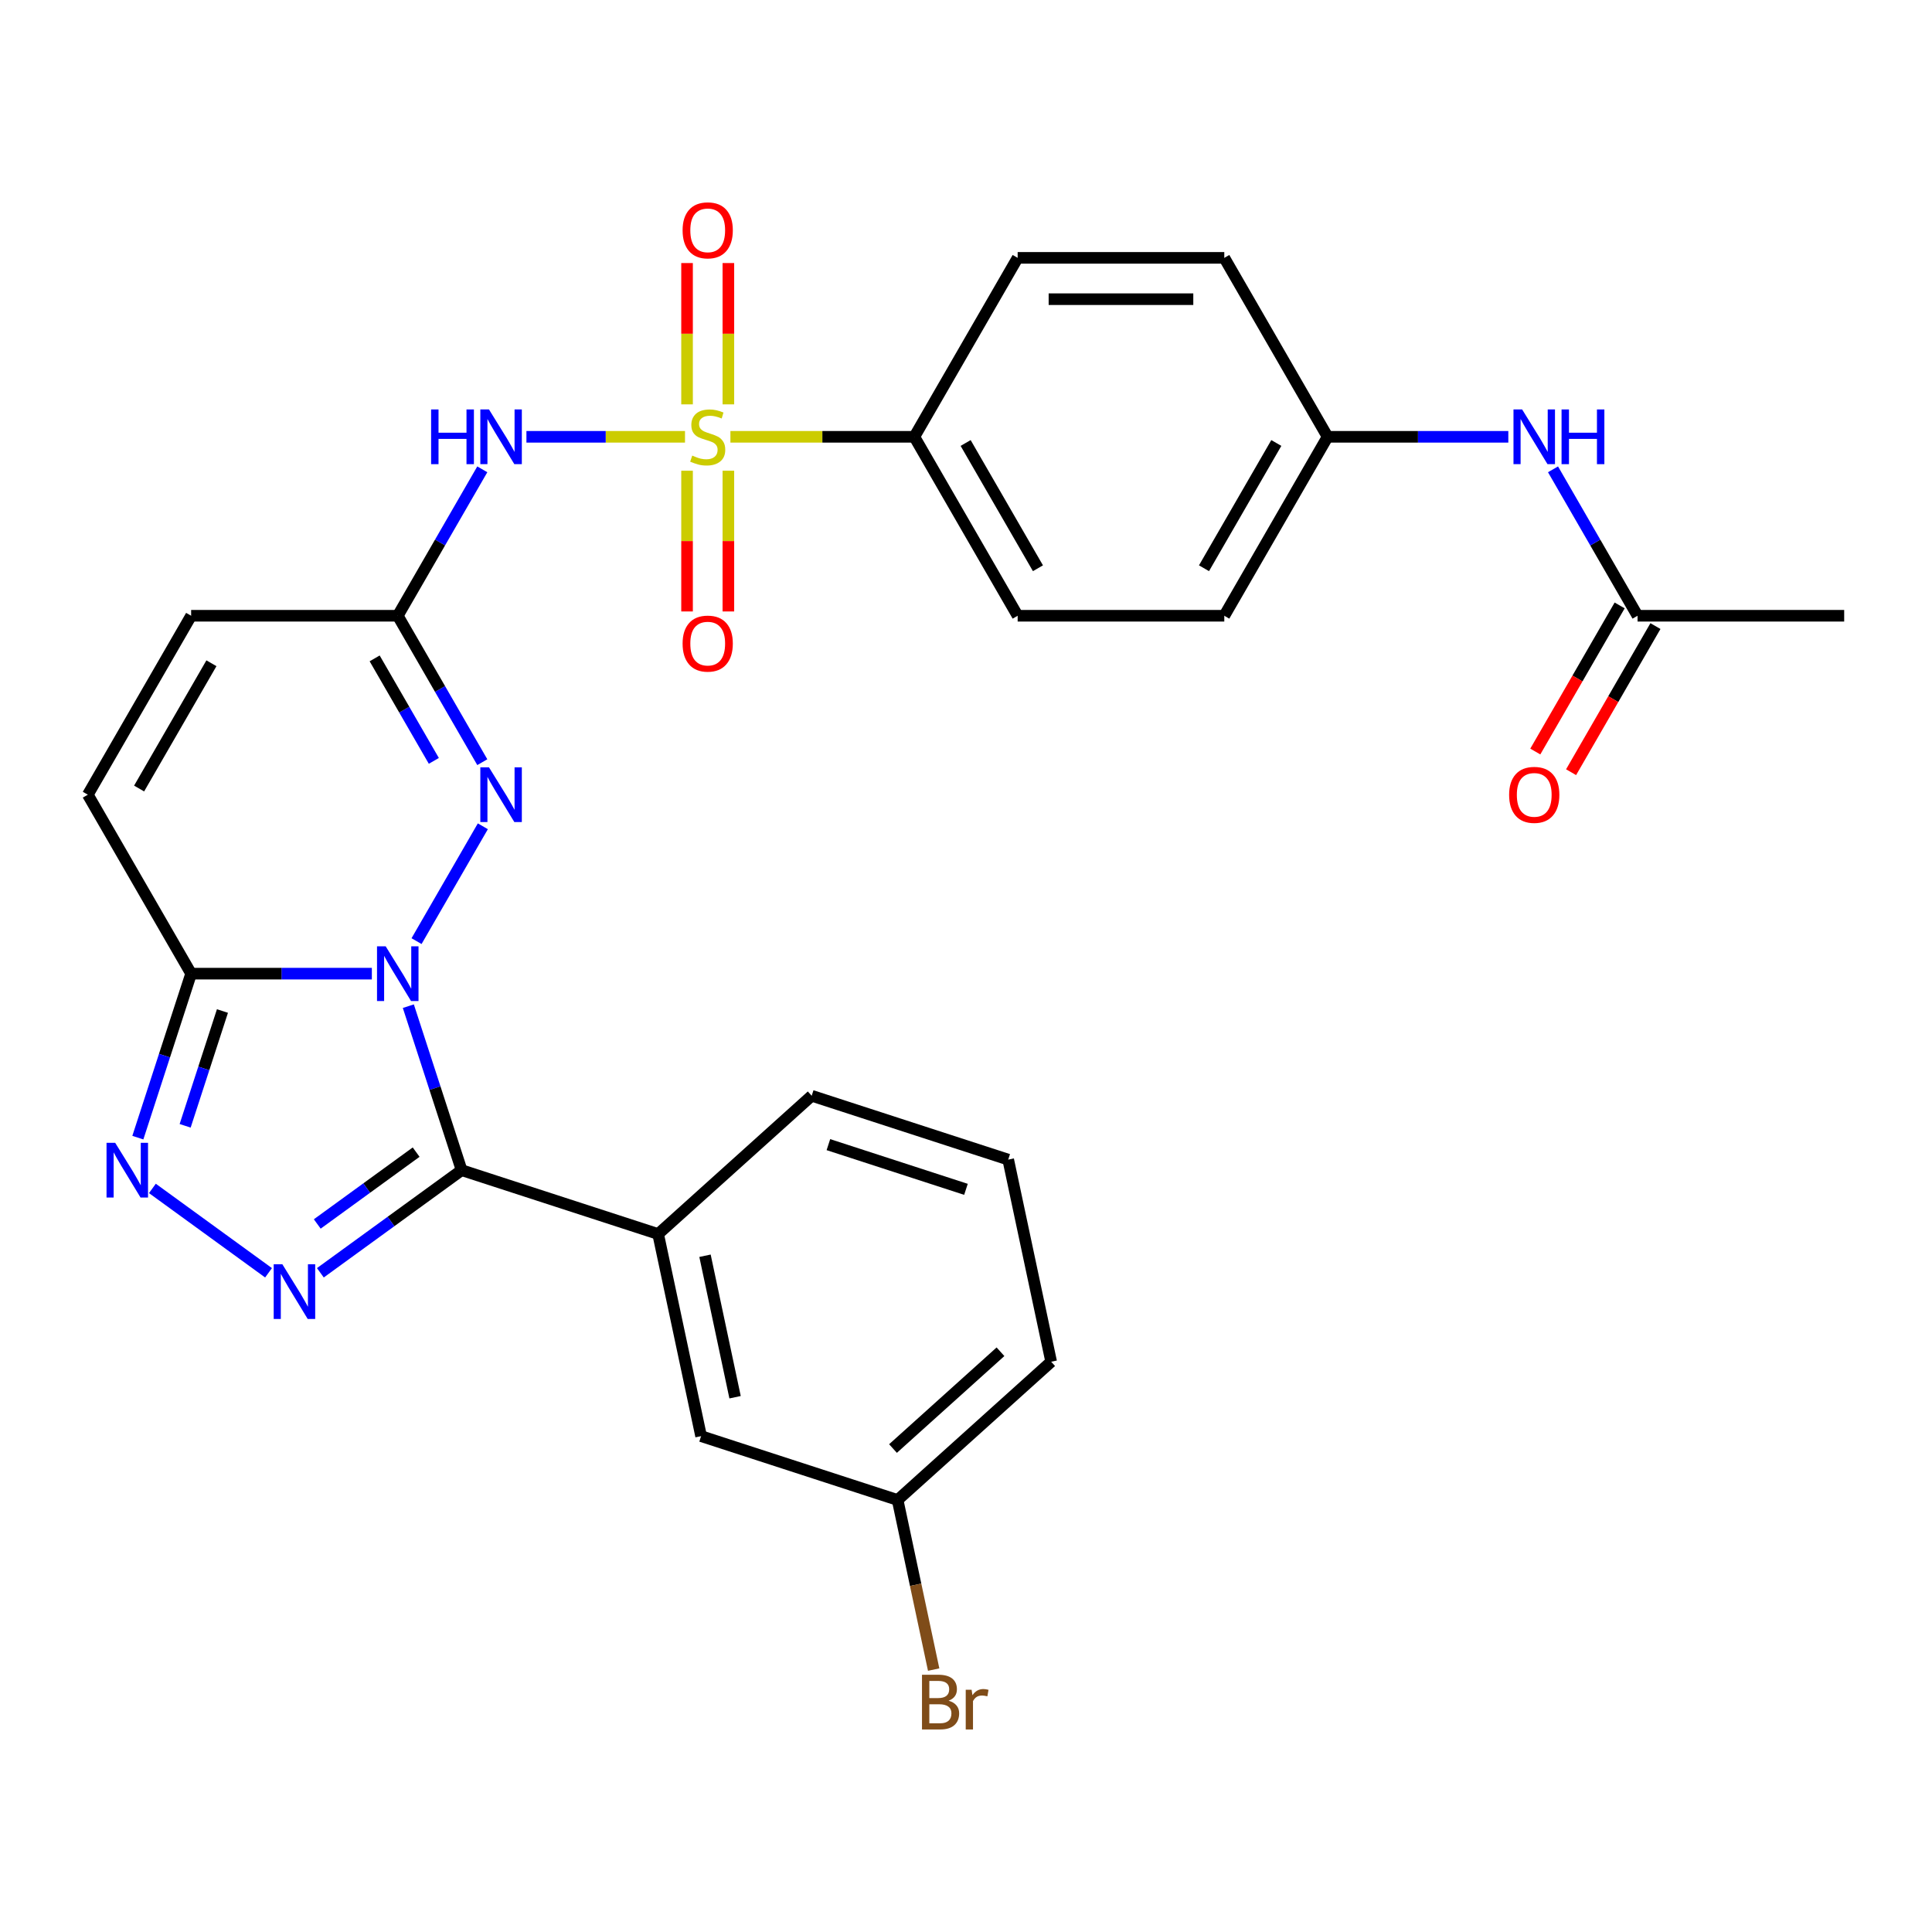 <?xml version='1.0' encoding='iso-8859-1'?>
<svg version='1.1' baseProfile='full'
              xmlns='http://www.w3.org/2000/svg'
                      xmlns:rdkit='http://www.rdkit.org/xml'
                      xmlns:xlink='http://www.w3.org/1999/xlink'
                  xml:space='preserve'
width='1000px' height='1000px' viewBox='0 0 1000 1000'>
<!-- END OF HEADER -->
<rect style='opacity:1.0;fill:#FFFFFF;stroke:none' width='1000' height='1000' x='0' y='0'> </rect>
<path class='bond-1' d='M 211.352,520.794 L 225.142,563.235' style='fill:none;fill-rule:evenodd;stroke:#0000FF;stroke-width:6px;stroke-linecap:butt;stroke-linejoin:miter;stroke-opacity:1' />
<path class='bond-1' d='M 225.142,563.235 L 238.932,605.677' style='fill:none;fill-rule:evenodd;stroke:#000000;stroke-width:6px;stroke-linecap:butt;stroke-linejoin:miter;stroke-opacity:1' />
<path class='bond-3' d='M 215.601,487.126 L 249.92,427.685' style='fill:none;fill-rule:evenodd;stroke:#0000FF;stroke-width:6px;stroke-linecap:butt;stroke-linejoin:miter;stroke-opacity:1' />
<path class='bond-4' d='M 192.469,503.96 L 145.7,503.96' style='fill:none;fill-rule:evenodd;stroke:#0000FF;stroke-width:6px;stroke-linecap:butt;stroke-linejoin:miter;stroke-opacity:1' />
<path class='bond-4' d='M 145.7,503.96 L 98.93,503.96' style='fill:none;fill-rule:evenodd;stroke:#000000;stroke-width:6px;stroke-linecap:butt;stroke-linejoin:miter;stroke-opacity:1' />
<path class='bond-0' d='M 354.556,226.091 L 313.517,226.091' style='fill:none;fill-rule:evenodd;stroke:#CCCC00;stroke-width:6px;stroke-linecap:butt;stroke-linejoin:miter;stroke-opacity:1' />
<path class='bond-0' d='M 313.517,226.091 L 272.478,226.091' style='fill:none;fill-rule:evenodd;stroke:#0000FF;stroke-width:6px;stroke-linecap:butt;stroke-linejoin:miter;stroke-opacity:1' />
<path class='bond-10' d='M 378.064,226.091 L 425.663,226.091' style='fill:none;fill-rule:evenodd;stroke:#CCCC00;stroke-width:6px;stroke-linecap:butt;stroke-linejoin:miter;stroke-opacity:1' />
<path class='bond-10' d='M 425.663,226.091 L 473.262,226.091' style='fill:none;fill-rule:evenodd;stroke:#000000;stroke-width:6px;stroke-linecap:butt;stroke-linejoin:miter;stroke-opacity:1' />
<path class='bond-12' d='M 355.615,243.645 L 355.615,280.066' style='fill:none;fill-rule:evenodd;stroke:#CCCC00;stroke-width:6px;stroke-linecap:butt;stroke-linejoin:miter;stroke-opacity:1' />
<path class='bond-12' d='M 355.615,280.066 L 355.615,316.488' style='fill:none;fill-rule:evenodd;stroke:#FF0000;stroke-width:6px;stroke-linecap:butt;stroke-linejoin:miter;stroke-opacity:1' />
<path class='bond-12' d='M 377.005,243.645 L 377.005,280.066' style='fill:none;fill-rule:evenodd;stroke:#CCCC00;stroke-width:6px;stroke-linecap:butt;stroke-linejoin:miter;stroke-opacity:1' />
<path class='bond-12' d='M 377.005,280.066 L 377.005,316.488' style='fill:none;fill-rule:evenodd;stroke:#FF0000;stroke-width:6px;stroke-linecap:butt;stroke-linejoin:miter;stroke-opacity:1' />
<path class='bond-13' d='M 377.005,209.297 L 377.005,172.725' style='fill:none;fill-rule:evenodd;stroke:#CCCC00;stroke-width:6px;stroke-linecap:butt;stroke-linejoin:miter;stroke-opacity:1' />
<path class='bond-13' d='M 377.005,172.725 L 377.005,136.153' style='fill:none;fill-rule:evenodd;stroke:#FF0000;stroke-width:6px;stroke-linecap:butt;stroke-linejoin:miter;stroke-opacity:1' />
<path class='bond-13' d='M 355.615,209.297 L 355.615,172.725' style='fill:none;fill-rule:evenodd;stroke:#CCCC00;stroke-width:6px;stroke-linecap:butt;stroke-linejoin:miter;stroke-opacity:1' />
<path class='bond-13' d='M 355.615,172.725 L 355.615,136.153' style='fill:none;fill-rule:evenodd;stroke:#FF0000;stroke-width:6px;stroke-linecap:butt;stroke-linejoin:miter;stroke-opacity:1' />
<path class='bond-2' d='M 238.932,605.677 L 202.376,632.237' style='fill:none;fill-rule:evenodd;stroke:#000000;stroke-width:6px;stroke-linecap:butt;stroke-linejoin:miter;stroke-opacity:1' />
<path class='bond-2' d='M 202.376,632.237 L 165.82,658.796' style='fill:none;fill-rule:evenodd;stroke:#0000FF;stroke-width:6px;stroke-linecap:butt;stroke-linejoin:miter;stroke-opacity:1' />
<path class='bond-2' d='M 215.393,596.34 L 189.803,614.932' style='fill:none;fill-rule:evenodd;stroke:#000000;stroke-width:6px;stroke-linecap:butt;stroke-linejoin:miter;stroke-opacity:1' />
<path class='bond-2' d='M 189.803,614.932 L 164.214,633.523' style='fill:none;fill-rule:evenodd;stroke:#0000FF;stroke-width:6px;stroke-linecap:butt;stroke-linejoin:miter;stroke-opacity:1' />
<path class='bond-8' d='M 238.932,605.677 L 340.65,638.727' style='fill:none;fill-rule:evenodd;stroke:#000000;stroke-width:6px;stroke-linecap:butt;stroke-linejoin:miter;stroke-opacity:1' />
<path class='bond-29' d='M 138.993,658.796 L 78.88,615.122' style='fill:none;fill-rule:evenodd;stroke:#0000FF;stroke-width:6px;stroke-linecap:butt;stroke-linejoin:miter;stroke-opacity:1' />
<path class='bond-7' d='M 249.639,394.503 L 227.761,356.608' style='fill:none;fill-rule:evenodd;stroke:#0000FF;stroke-width:6px;stroke-linecap:butt;stroke-linejoin:miter;stroke-opacity:1' />
<path class='bond-7' d='M 227.761,356.608 L 205.882,318.714' style='fill:none;fill-rule:evenodd;stroke:#000000;stroke-width:6px;stroke-linecap:butt;stroke-linejoin:miter;stroke-opacity:1' />
<path class='bond-7' d='M 224.551,393.83 L 209.236,367.304' style='fill:none;fill-rule:evenodd;stroke:#0000FF;stroke-width:6px;stroke-linecap:butt;stroke-linejoin:miter;stroke-opacity:1' />
<path class='bond-7' d='M 209.236,367.304 L 193.921,340.777' style='fill:none;fill-rule:evenodd;stroke:#000000;stroke-width:6px;stroke-linecap:butt;stroke-linejoin:miter;stroke-opacity:1' />
<path class='bond-6' d='M 98.93,503.96 L 85.14,546.402' style='fill:none;fill-rule:evenodd;stroke:#000000;stroke-width:6px;stroke-linecap:butt;stroke-linejoin:miter;stroke-opacity:1' />
<path class='bond-6' d='M 85.14,546.402 L 71.35,588.843' style='fill:none;fill-rule:evenodd;stroke:#0000FF;stroke-width:6px;stroke-linecap:butt;stroke-linejoin:miter;stroke-opacity:1' />
<path class='bond-6' d='M 115.137,523.302 L 105.484,553.012' style='fill:none;fill-rule:evenodd;stroke:#000000;stroke-width:6px;stroke-linecap:butt;stroke-linejoin:miter;stroke-opacity:1' />
<path class='bond-6' d='M 105.484,553.012 L 95.831,582.721' style='fill:none;fill-rule:evenodd;stroke:#0000FF;stroke-width:6px;stroke-linecap:butt;stroke-linejoin:miter;stroke-opacity:1' />
<path class='bond-9' d='M 98.93,503.96 L 45.455,411.337' style='fill:none;fill-rule:evenodd;stroke:#000000;stroke-width:6px;stroke-linecap:butt;stroke-linejoin:miter;stroke-opacity:1' />
<path class='bond-5' d='M 249.639,242.925 L 227.761,280.819' style='fill:none;fill-rule:evenodd;stroke:#0000FF;stroke-width:6px;stroke-linecap:butt;stroke-linejoin:miter;stroke-opacity:1' />
<path class='bond-5' d='M 227.761,280.819 L 205.882,318.714' style='fill:none;fill-rule:evenodd;stroke:#000000;stroke-width:6px;stroke-linecap:butt;stroke-linejoin:miter;stroke-opacity:1' />
<path class='bond-30' d='M 205.882,318.714 L 98.93,318.714' style='fill:none;fill-rule:evenodd;stroke:#000000;stroke-width:6px;stroke-linecap:butt;stroke-linejoin:miter;stroke-opacity:1' />
<path class='bond-16' d='M 340.65,638.727 L 362.886,743.342' style='fill:none;fill-rule:evenodd;stroke:#000000;stroke-width:6px;stroke-linecap:butt;stroke-linejoin:miter;stroke-opacity:1' />
<path class='bond-16' d='M 364.908,649.972 L 380.474,723.202' style='fill:none;fill-rule:evenodd;stroke:#000000;stroke-width:6px;stroke-linecap:butt;stroke-linejoin:miter;stroke-opacity:1' />
<path class='bond-25' d='M 340.65,638.727 L 420.13,567.162' style='fill:none;fill-rule:evenodd;stroke:#000000;stroke-width:6px;stroke-linecap:butt;stroke-linejoin:miter;stroke-opacity:1' />
<path class='bond-11' d='M 45.455,411.337 L 98.93,318.714' style='fill:none;fill-rule:evenodd;stroke:#000000;stroke-width:6px;stroke-linecap:butt;stroke-linejoin:miter;stroke-opacity:1' />
<path class='bond-11' d='M 72.001,408.139 L 109.434,343.302' style='fill:none;fill-rule:evenodd;stroke:#000000;stroke-width:6px;stroke-linecap:butt;stroke-linejoin:miter;stroke-opacity:1' />
<path class='bond-18' d='M 473.262,226.091 L 526.738,318.714' style='fill:none;fill-rule:evenodd;stroke:#000000;stroke-width:6px;stroke-linecap:butt;stroke-linejoin:miter;stroke-opacity:1' />
<path class='bond-18' d='M 499.808,229.289 L 537.241,294.125' style='fill:none;fill-rule:evenodd;stroke:#000000;stroke-width:6px;stroke-linecap:butt;stroke-linejoin:miter;stroke-opacity:1' />
<path class='bond-19' d='M 473.262,226.091 L 526.738,133.468' style='fill:none;fill-rule:evenodd;stroke:#000000;stroke-width:6px;stroke-linecap:butt;stroke-linejoin:miter;stroke-opacity:1' />
<path class='bond-14' d='M 847.594,318.714 L 825.715,280.819' style='fill:none;fill-rule:evenodd;stroke:#000000;stroke-width:6px;stroke-linecap:butt;stroke-linejoin:miter;stroke-opacity:1' />
<path class='bond-14' d='M 825.715,280.819 L 803.837,242.925' style='fill:none;fill-rule:evenodd;stroke:#0000FF;stroke-width:6px;stroke-linecap:butt;stroke-linejoin:miter;stroke-opacity:1' />
<path class='bond-17' d='M 838.331,313.366 L 816.499,351.181' style='fill:none;fill-rule:evenodd;stroke:#000000;stroke-width:6px;stroke-linecap:butt;stroke-linejoin:miter;stroke-opacity:1' />
<path class='bond-17' d='M 816.499,351.181 L 794.667,388.995' style='fill:none;fill-rule:evenodd;stroke:#FF0000;stroke-width:6px;stroke-linecap:butt;stroke-linejoin:miter;stroke-opacity:1' />
<path class='bond-17' d='M 856.856,324.061 L 835.024,361.876' style='fill:none;fill-rule:evenodd;stroke:#000000;stroke-width:6px;stroke-linecap:butt;stroke-linejoin:miter;stroke-opacity:1' />
<path class='bond-17' d='M 835.024,361.876 L 813.191,399.691' style='fill:none;fill-rule:evenodd;stroke:#FF0000;stroke-width:6px;stroke-linecap:butt;stroke-linejoin:miter;stroke-opacity:1' />
<path class='bond-27' d='M 847.594,318.714 L 954.545,318.714' style='fill:none;fill-rule:evenodd;stroke:#000000;stroke-width:6px;stroke-linecap:butt;stroke-linejoin:miter;stroke-opacity:1' />
<path class='bond-15' d='M 780.704,226.091 L 733.935,226.091' style='fill:none;fill-rule:evenodd;stroke:#0000FF;stroke-width:6px;stroke-linecap:butt;stroke-linejoin:miter;stroke-opacity:1' />
<path class='bond-15' d='M 733.935,226.091 L 687.166,226.091' style='fill:none;fill-rule:evenodd;stroke:#000000;stroke-width:6px;stroke-linecap:butt;stroke-linejoin:miter;stroke-opacity:1' />
<path class='bond-21' d='M 362.886,743.342 L 464.603,776.392' style='fill:none;fill-rule:evenodd;stroke:#000000;stroke-width:6px;stroke-linecap:butt;stroke-linejoin:miter;stroke-opacity:1' />
<path class='bond-23' d='M 526.738,318.714 L 633.69,318.714' style='fill:none;fill-rule:evenodd;stroke:#000000;stroke-width:6px;stroke-linecap:butt;stroke-linejoin:miter;stroke-opacity:1' />
<path class='bond-22' d='M 526.738,133.468 L 633.69,133.468' style='fill:none;fill-rule:evenodd;stroke:#000000;stroke-width:6px;stroke-linecap:butt;stroke-linejoin:miter;stroke-opacity:1' />
<path class='bond-22' d='M 542.781,154.858 L 617.647,154.858' style='fill:none;fill-rule:evenodd;stroke:#000000;stroke-width:6px;stroke-linecap:butt;stroke-linejoin:miter;stroke-opacity:1' />
<path class='bond-20' d='M 687.166,226.091 L 633.69,133.468' style='fill:none;fill-rule:evenodd;stroke:#000000;stroke-width:6px;stroke-linecap:butt;stroke-linejoin:miter;stroke-opacity:1' />
<path class='bond-32' d='M 687.166,226.091 L 633.69,318.714' style='fill:none;fill-rule:evenodd;stroke:#000000;stroke-width:6px;stroke-linecap:butt;stroke-linejoin:miter;stroke-opacity:1' />
<path class='bond-32' d='M 660.62,229.289 L 623.187,294.125' style='fill:none;fill-rule:evenodd;stroke:#000000;stroke-width:6px;stroke-linecap:butt;stroke-linejoin:miter;stroke-opacity:1' />
<path class='bond-24' d='M 464.603,776.392 L 473.933,820.282' style='fill:none;fill-rule:evenodd;stroke:#000000;stroke-width:6px;stroke-linecap:butt;stroke-linejoin:miter;stroke-opacity:1' />
<path class='bond-24' d='M 473.933,820.282 L 483.262,864.173' style='fill:none;fill-rule:evenodd;stroke:#7F4C19;stroke-width:6px;stroke-linecap:butt;stroke-linejoin:miter;stroke-opacity:1' />
<path class='bond-31' d='M 464.603,776.392 L 544.084,704.827' style='fill:none;fill-rule:evenodd;stroke:#000000;stroke-width:6px;stroke-linecap:butt;stroke-linejoin:miter;stroke-opacity:1' />
<path class='bond-31' d='M 462.213,749.761 L 517.849,699.666' style='fill:none;fill-rule:evenodd;stroke:#000000;stroke-width:6px;stroke-linecap:butt;stroke-linejoin:miter;stroke-opacity:1' />
<path class='bond-26' d='M 420.13,567.162 L 521.848,600.212' style='fill:none;fill-rule:evenodd;stroke:#000000;stroke-width:6px;stroke-linecap:butt;stroke-linejoin:miter;stroke-opacity:1' />
<path class='bond-26' d='M 428.778,592.463 L 499.98,615.598' style='fill:none;fill-rule:evenodd;stroke:#000000;stroke-width:6px;stroke-linecap:butt;stroke-linejoin:miter;stroke-opacity:1' />
<path class='bond-28' d='M 521.848,600.212 L 544.084,704.827' style='fill:none;fill-rule:evenodd;stroke:#000000;stroke-width:6px;stroke-linecap:butt;stroke-linejoin:miter;stroke-opacity:1' />
<path  class='atom-0' d='M 199.622 489.8
L 208.902 504.8
Q 209.822 506.28, 211.302 508.96
Q 212.782 511.64, 212.862 511.8
L 212.862 489.8
L 216.622 489.8
L 216.622 518.12
L 212.742 518.12
L 202.782 501.72
Q 201.622 499.8, 200.382 497.6
Q 199.182 495.4, 198.822 494.72
L 198.822 518.12
L 195.142 518.12
L 195.142 489.8
L 199.622 489.8
' fill='#0000FF'/>
<path  class='atom-1' d='M 358.31 235.811
Q 358.63 235.931, 359.95 236.491
Q 361.27 237.051, 362.71 237.411
Q 364.19 237.731, 365.63 237.731
Q 368.31 237.731, 369.87 236.451
Q 371.43 235.131, 371.43 232.851
Q 371.43 231.291, 370.63 230.331
Q 369.87 229.371, 368.67 228.851
Q 367.47 228.331, 365.47 227.731
Q 362.95 226.971, 361.43 226.251
Q 359.95 225.531, 358.87 224.011
Q 357.83 222.491, 357.83 219.931
Q 357.83 216.371, 360.23 214.171
Q 362.67 211.971, 367.47 211.971
Q 370.75 211.971, 374.47 213.531
L 373.55 216.611
Q 370.15 215.211, 367.59 215.211
Q 364.83 215.211, 363.31 216.371
Q 361.79 217.491, 361.83 219.451
Q 361.83 220.971, 362.59 221.891
Q 363.39 222.811, 364.51 223.331
Q 365.67 223.851, 367.59 224.451
Q 370.15 225.251, 371.67 226.051
Q 373.19 226.851, 374.27 228.491
Q 375.39 230.091, 375.39 232.851
Q 375.39 236.771, 372.75 238.891
Q 370.15 240.971, 365.79 240.971
Q 363.27 240.971, 361.35 240.411
Q 359.47 239.891, 357.23 238.971
L 358.31 235.811
' fill='#CCCC00'/>
<path  class='atom-3' d='M 146.146 654.382
L 155.426 669.382
Q 156.346 670.862, 157.826 673.542
Q 159.306 676.222, 159.386 676.382
L 159.386 654.382
L 163.146 654.382
L 163.146 682.702
L 159.266 682.702
L 149.306 666.302
Q 148.146 664.382, 146.906 662.182
Q 145.706 659.982, 145.346 659.302
L 145.346 682.702
L 141.666 682.702
L 141.666 654.382
L 146.146 654.382
' fill='#0000FF'/>
<path  class='atom-4' d='M 253.098 397.177
L 262.378 412.177
Q 263.298 413.657, 264.778 416.337
Q 266.258 419.017, 266.338 419.177
L 266.338 397.177
L 270.098 397.177
L 270.098 425.497
L 266.218 425.497
L 256.258 409.097
Q 255.098 407.177, 253.858 404.977
Q 252.658 402.777, 252.298 402.097
L 252.298 425.497
L 248.618 425.497
L 248.618 397.177
L 253.098 397.177
' fill='#0000FF'/>
<path  class='atom-6' d='M 223.138 211.931
L 226.978 211.931
L 226.978 223.971
L 241.458 223.971
L 241.458 211.931
L 245.298 211.931
L 245.298 240.251
L 241.458 240.251
L 241.458 227.171
L 226.978 227.171
L 226.978 240.251
L 223.138 240.251
L 223.138 211.931
' fill='#0000FF'/>
<path  class='atom-6' d='M 253.098 211.931
L 262.378 226.931
Q 263.298 228.411, 264.778 231.091
Q 266.258 233.771, 266.338 233.931
L 266.338 211.931
L 270.098 211.931
L 270.098 240.251
L 266.218 240.251
L 256.258 223.851
Q 255.098 221.931, 253.858 219.731
Q 252.658 217.531, 252.298 216.851
L 252.298 240.251
L 248.618 240.251
L 248.618 211.931
L 253.098 211.931
' fill='#0000FF'/>
<path  class='atom-7' d='M 59.62 591.517
L 68.9 606.517
Q 69.82 607.997, 71.3 610.677
Q 72.781 613.357, 72.861 613.517
L 72.861 591.517
L 76.621 591.517
L 76.621 619.837
L 72.74 619.837
L 62.781 603.437
Q 61.62 601.517, 60.38 599.317
Q 59.181 597.117, 58.821 596.437
L 58.821 619.837
L 55.141 619.837
L 55.141 591.517
L 59.62 591.517
' fill='#0000FF'/>
<path  class='atom-13' d='M 353.31 333.123
Q 353.31 326.323, 356.67 322.523
Q 360.03 318.723, 366.31 318.723
Q 372.59 318.723, 375.95 322.523
Q 379.31 326.323, 379.31 333.123
Q 379.31 340.003, 375.91 343.923
Q 372.51 347.803, 366.31 347.803
Q 360.07 347.803, 356.67 343.923
Q 353.31 340.043, 353.31 333.123
M 366.31 344.603
Q 370.63 344.603, 372.95 341.723
Q 375.31 338.803, 375.31 333.123
Q 375.31 327.563, 372.95 324.763
Q 370.63 321.923, 366.31 321.923
Q 361.99 321.923, 359.63 324.723
Q 357.31 327.523, 357.31 333.123
Q 357.31 338.843, 359.63 341.723
Q 361.99 344.603, 366.31 344.603
' fill='#FF0000'/>
<path  class='atom-14' d='M 353.31 119.219
Q 353.31 112.419, 356.67 108.619
Q 360.03 104.819, 366.31 104.819
Q 372.59 104.819, 375.95 108.619
Q 379.31 112.419, 379.31 119.219
Q 379.31 126.099, 375.91 130.019
Q 372.51 133.899, 366.31 133.899
Q 360.07 133.899, 356.67 130.019
Q 353.31 126.139, 353.31 119.219
M 366.31 130.699
Q 370.63 130.699, 372.95 127.819
Q 375.31 124.899, 375.31 119.219
Q 375.31 113.659, 372.95 110.859
Q 370.63 108.019, 366.31 108.019
Q 361.99 108.019, 359.63 110.819
Q 357.31 113.619, 357.31 119.219
Q 357.31 124.939, 359.63 127.819
Q 361.99 130.699, 366.31 130.699
' fill='#FF0000'/>
<path  class='atom-16' d='M 787.858 211.931
L 797.138 226.931
Q 798.058 228.411, 799.538 231.091
Q 801.018 233.771, 801.098 233.931
L 801.098 211.931
L 804.858 211.931
L 804.858 240.251
L 800.978 240.251
L 791.018 223.851
Q 789.858 221.931, 788.618 219.731
Q 787.418 217.531, 787.058 216.851
L 787.058 240.251
L 783.378 240.251
L 783.378 211.931
L 787.858 211.931
' fill='#0000FF'/>
<path  class='atom-16' d='M 808.258 211.931
L 812.098 211.931
L 812.098 223.971
L 826.578 223.971
L 826.578 211.931
L 830.418 211.931
L 830.418 240.251
L 826.578 240.251
L 826.578 227.171
L 812.098 227.171
L 812.098 240.251
L 808.258 240.251
L 808.258 211.931
' fill='#0000FF'/>
<path  class='atom-18' d='M 781.118 411.417
Q 781.118 404.617, 784.478 400.817
Q 787.838 397.017, 794.118 397.017
Q 800.398 397.017, 803.758 400.817
Q 807.118 404.617, 807.118 411.417
Q 807.118 418.297, 803.718 422.217
Q 800.318 426.097, 794.118 426.097
Q 787.878 426.097, 784.478 422.217
Q 781.118 418.337, 781.118 411.417
M 794.118 422.897
Q 798.438 422.897, 800.758 420.017
Q 803.118 417.097, 803.118 411.417
Q 803.118 405.857, 800.758 403.057
Q 798.438 400.217, 794.118 400.217
Q 789.798 400.217, 787.438 403.017
Q 785.118 405.817, 785.118 411.417
Q 785.118 417.137, 787.438 420.017
Q 789.798 422.897, 794.118 422.897
' fill='#FF0000'/>
<path  class='atom-25' d='M 490.98 880.287
Q 493.7 881.047, 495.06 882.727
Q 496.46 884.367, 496.46 886.807
Q 496.46 890.727, 493.94 892.967
Q 491.46 895.167, 486.74 895.167
L 477.22 895.167
L 477.22 866.847
L 485.58 866.847
Q 490.42 866.847, 492.86 868.807
Q 495.3 870.767, 495.3 874.367
Q 495.3 878.647, 490.98 880.287
M 481.02 870.047
L 481.02 878.927
L 485.58 878.927
Q 488.38 878.927, 489.82 877.807
Q 491.3 876.647, 491.3 874.367
Q 491.3 870.047, 485.58 870.047
L 481.02 870.047
M 486.74 891.967
Q 489.5 891.967, 490.98 890.647
Q 492.46 889.327, 492.46 886.807
Q 492.46 884.487, 490.82 883.327
Q 489.22 882.127, 486.14 882.127
L 481.02 882.127
L 481.02 891.967
L 486.74 891.967
' fill='#7F4C19'/>
<path  class='atom-25' d='M 502.9 874.607
L 503.34 877.447
Q 505.5 874.247, 509.02 874.247
Q 510.14 874.247, 511.66 874.647
L 511.06 878.007
Q 509.34 877.607, 508.38 877.607
Q 506.7 877.607, 505.58 878.287
Q 504.5 878.927, 503.62 880.487
L 503.62 895.167
L 499.86 895.167
L 499.86 874.607
L 502.9 874.607
' fill='#7F4C19'/>
</svg>
